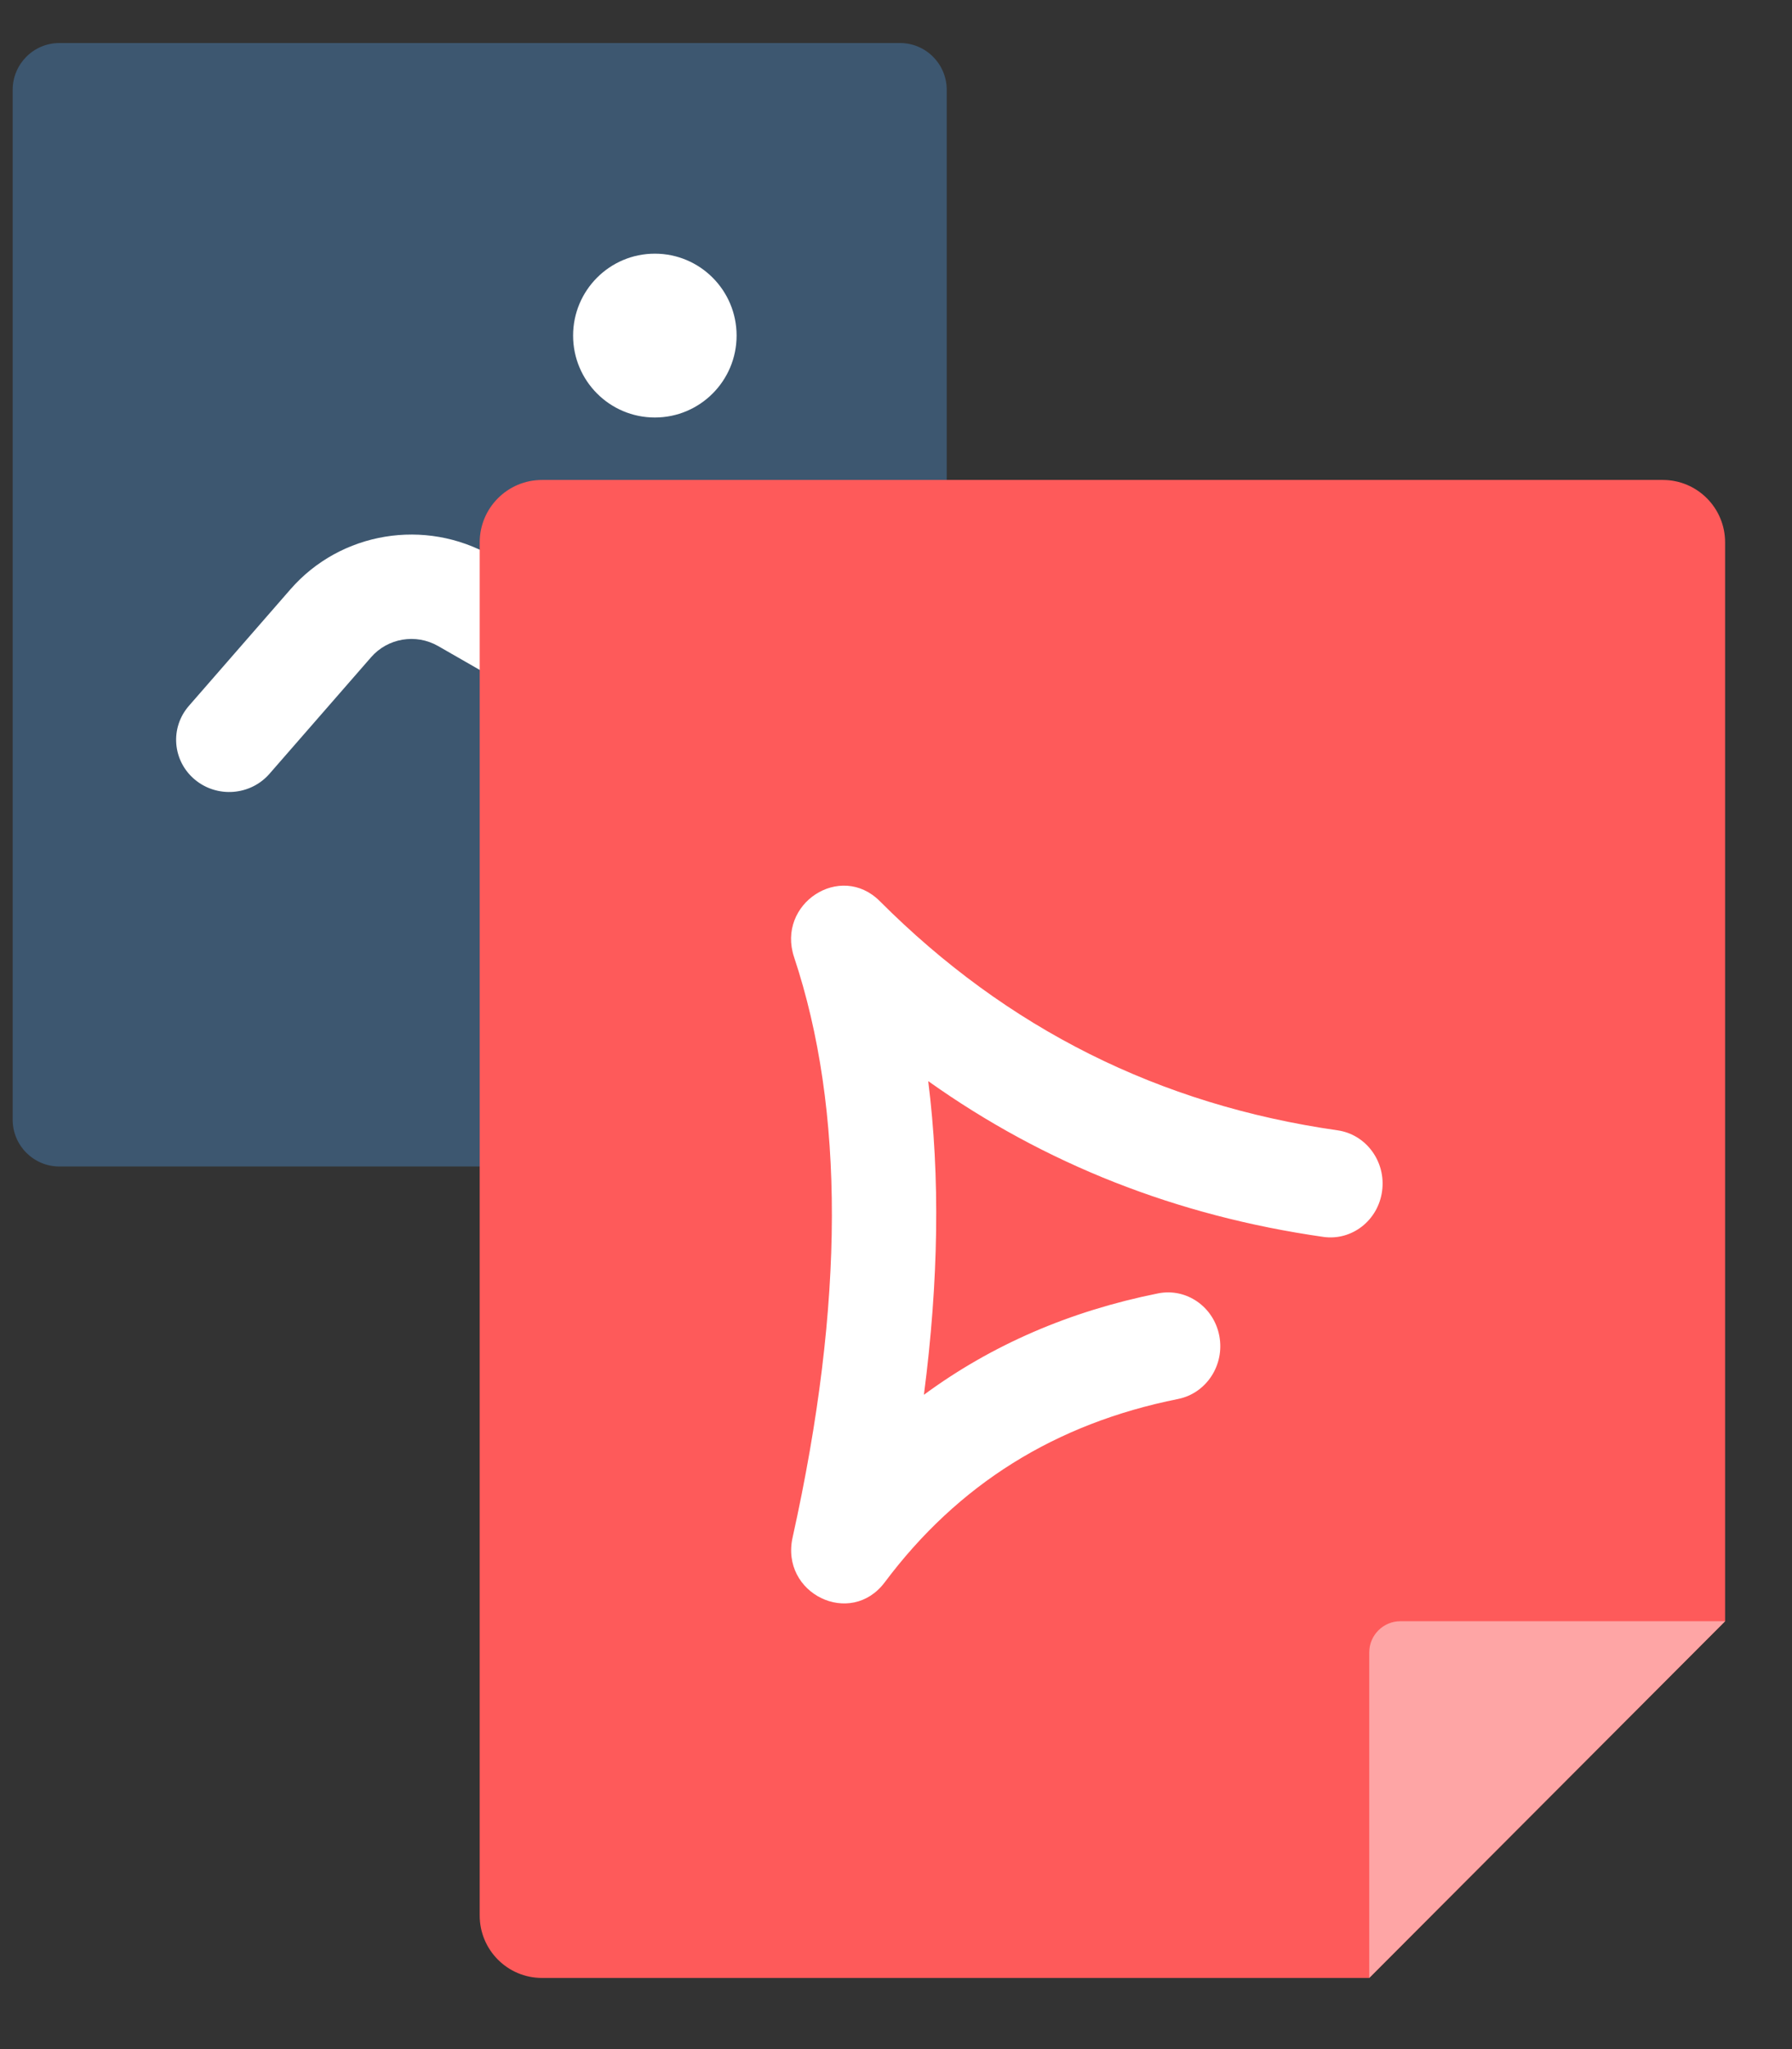 <?xml version="1.0" encoding="UTF-8"?>
<svg width="42px" height="48px" viewBox="0 0 42 48" version="1.1" xmlns="http://www.w3.org/2000/svg" xmlns:xlink="http://www.w3.org/1999/xlink">
    <rect x="0" y="0" width="42" height="48" fill="#333333" stroke="none"/>
    <title>图片转pdf</title>
    <g id="云服务网页" stroke="none" stroke-width="1" fill="none" fill-rule="evenodd">
        <g id="切图" transform="translate(-1759, -911)" fill-rule="nonzero">
            <g id="图片转pdf" transform="translate(1759, 911.629)">
                <g id="编组-6" transform="translate(0.297, 0.379)">
                    <g id="编组-23">
                        <path d="M1.095,0 L20.797,0 C21.402,0 21.892,0.491 21.892,1.097 L21.892,20.835 L21.892,20.835 L16.419,26.317 L1.095,26.317 C0.49,26.317 0,25.826 0,25.221 L0,1.097 C0,0.491 0.49,0 1.095,0 Z" id="矩形" fill="#54ABFF" opacity="0.298"></path>
                        <path d="M6.019,17.118 L8.401,14.387 C8.792,13.938 9.453,13.828 9.972,14.126 L15.643,17.378 C16.236,17.718 16.998,17.521 17.344,16.938 C17.69,16.355 17.49,15.606 16.896,15.266 L11.225,12.014 C9.668,11.121 7.685,11.45 6.512,12.795 L4.131,15.526 C3.683,16.039 3.744,16.811 4.265,17.25 C4.787,17.69 5.572,17.63 6.019,17.118 Z" id="路径" fill="#FFFFFF"></path>
                        <ellipse id="椭圆形" fill="#FFFFFF" cx="15.051" cy="6.853" rx="1.916" ry="1.919"></ellipse>
                    </g>
                    <path d="M16.419,20.835 L21.892,26.317 L16.966,26.317 C16.664,26.317 16.419,26.072 16.419,25.769 L16.419,20.835 L16.419,20.835 Z" id="矩形" fill="#BFDFFF" transform="translate(19.155, 23.576) scale(-1, 1) rotate(-180) translate(-19.155, -23.576) "></path>
                </g>
                <g id="编组-12" transform="translate(11.243, 10.614)">
                    <g id="编组-10备份">
                        <path d="M1.459,0 L27.73,0 C28.536,0 29.189,0.655 29.189,1.462 L29.189,26.735 L29.189,26.735 L20.849,35.09 L1.459,35.09 C0.653,35.09 0,34.435 0,33.628 L0,1.462 C0,0.655 0.653,0 1.459,0 Z" id="矩形" fill="#FE5A5A"></path>
                        <path d="M20.849,26.735 L29.189,35.09 L21.579,35.09 C21.176,35.09 20.849,34.762 20.849,34.359 L20.849,26.735 L20.849,26.735 Z" id="矩形" fill="#FEA5A5" transform="translate(25.019, 30.912) scale(-1, 1) rotate(-180) translate(-25.019, -30.912) "></path>
                    </g>
                    <path d="M10.512,14.082 C13.239,16.021 16.33,17.239 19.771,17.731 C20.44,17.827 21.058,17.346 21.15,16.656 C21.243,15.967 20.776,15.331 20.107,15.235 C15.925,14.637 12.361,12.853 9.378,9.867 C8.455,8.943 6.951,9.926 7.369,11.18 C8.555,14.741 8.555,19.27 7.334,24.77 C7.041,26.087 8.692,26.891 9.494,25.821 C11.212,23.528 13.486,22.105 16.368,21.528 C17.031,21.395 17.464,20.734 17.335,20.051 C17.206,19.368 16.564,18.922 15.901,19.054 C13.831,19.469 11.997,20.262 10.411,21.43 C10.758,18.761 10.793,16.311 10.512,14.082 Z" id="路径-2备份" fill="#FFFFFF"></path>
                </g>
            </g>
        </g>
    </g>
</svg>
